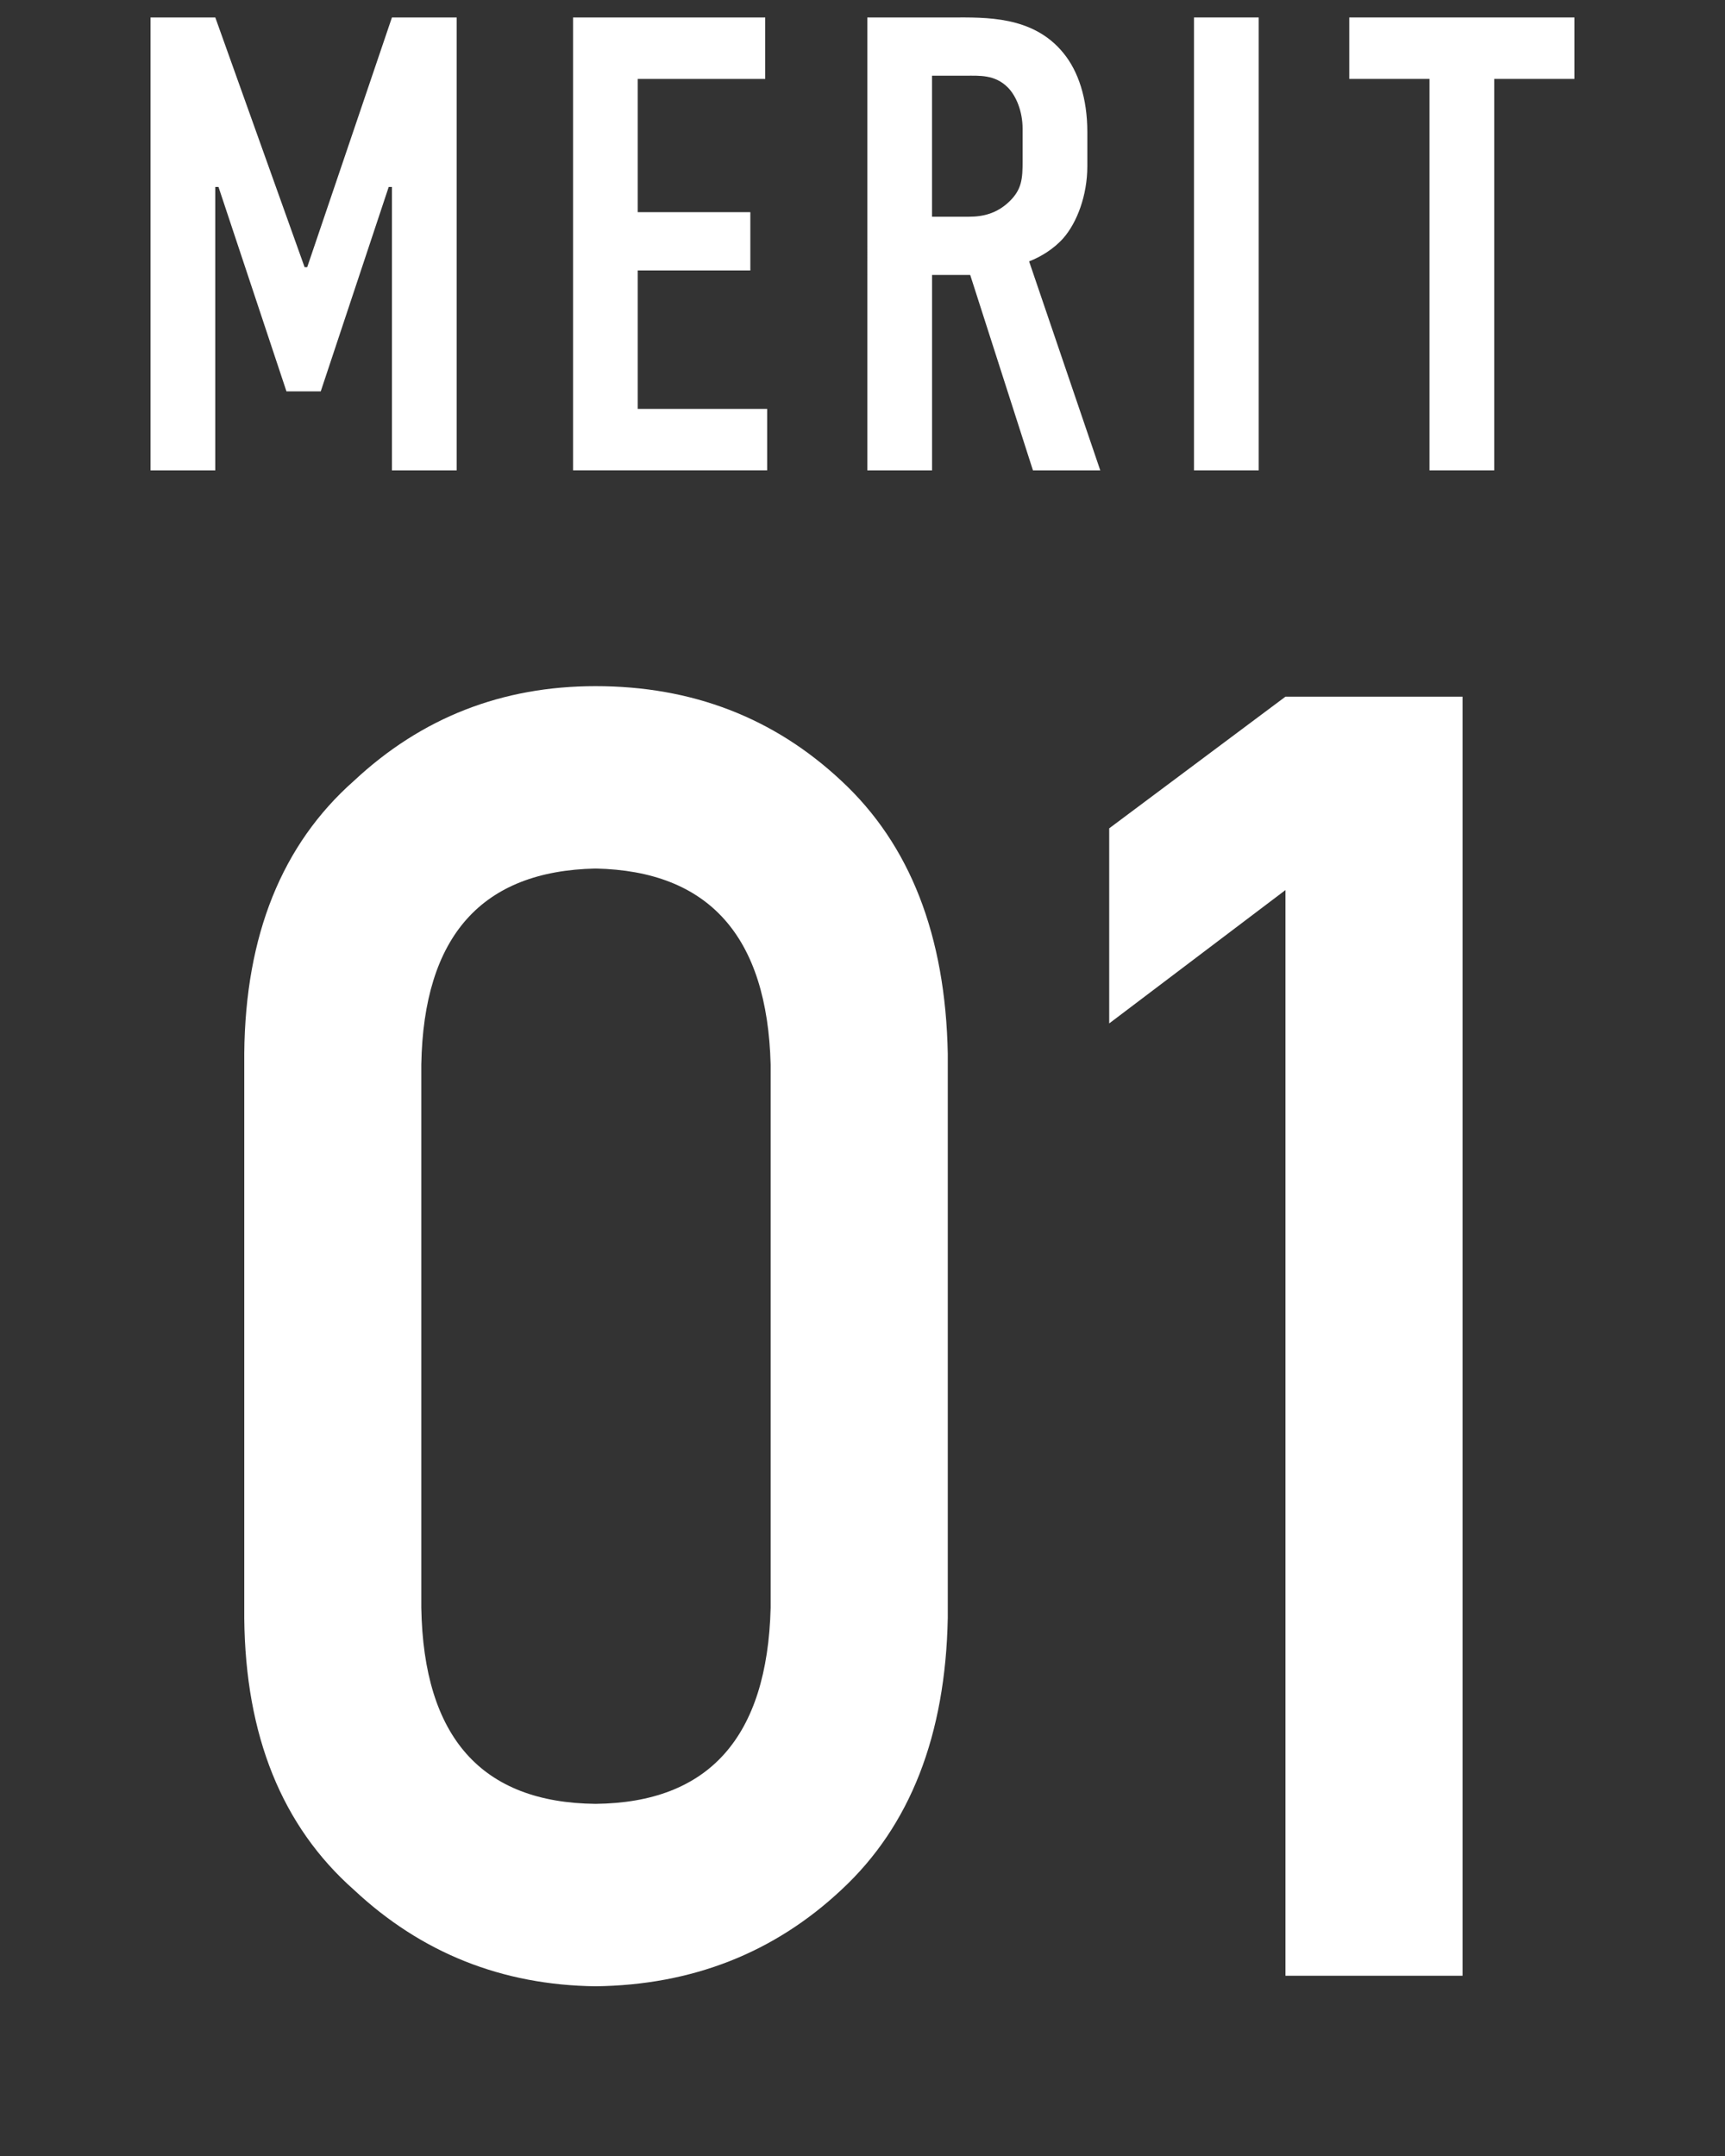 <?xml version="1.0" encoding="UTF-8"?><svg xmlns="http://www.w3.org/2000/svg" viewBox="0 0 48 60"><rect x="0" y="0" width="48" height="60" fill="#333333" stroke="none"/><defs><style>.cls-1{fill:none;}.cls-1,.cls-2{stroke-width:0px;}.cls-2{fill:#fff;}</style></defs><g id="_レイヤー_1"><path class="cls-2" d="M4.19.486h1.801l2.485,6.95h.072L10.906.486h1.801v12.604h-1.801v-7.887h-.09l-1.891,5.689h-.954l-1.891-5.689h-.09v7.887h-1.801V.486Z"/><path class="cls-2" d="M15.945.486h5.348v1.71h-3.547v3.709h3.133v1.621h-3.133v3.853h3.601v1.711h-5.401V.486Z"/><path class="cls-2" d="M26.492.486c.919,0,2.251-.054,3.098.99.414.504.666,1.26.666,2.196v.955c0,.81-.288,1.566-.666,1.999-.271.306-.63.522-.954.648l1.98,5.816h-1.873l-1.746-5.438h-1.062v5.438h-1.801V.486h2.358ZM25.935,6.031h1.026c.396,0,.774-.09,1.116-.414.36-.342.378-.648.378-1.134v-.9c0-.486-.18-.918-.414-1.152-.36-.36-.792-.324-1.17-.324h-.937v3.925Z"/><path class="cls-2" d="M35.025.486v12.604h-1.801V.486h1.801Z"/><path class="cls-2" d="M43.81.486v1.71h-2.232v10.894h-1.801V2.196h-2.232V.486h6.266Z"/><path class="cls-2" d="M6.797,29.309c.031-3.282,1.049-5.81,3.054-7.581,1.877-1.755,4.118-2.633,6.722-2.633,2.683,0,4.964.879,6.841,2.637,1.91,1.774,2.896,4.306,2.959,7.593v15.698c-.062,3.271-1.049,5.795-2.959,7.568-1.877,1.758-4.158,2.652-6.841,2.686-2.604-.033-4.845-.926-6.722-2.682-2.004-1.771-3.022-4.29-3.054-7.557v-15.729ZM21.444,29.626c-.094-3.571-1.719-5.39-4.872-5.455-3.169.065-4.785,1.884-4.849,5.455v15.119c.063,3.604,1.68,5.423,4.849,5.455,3.153-.032,4.778-1.851,4.872-5.455v-15.119Z"/><path class="cls-2" d="M35.769,24.77l-4.904,3.711v-5.429l4.904-3.664h4.928v35.596h-4.928v-30.214Z"/></g><g id="_レイヤー_2"><rect class="cls-1" width="48" height="60"/></g></svg>